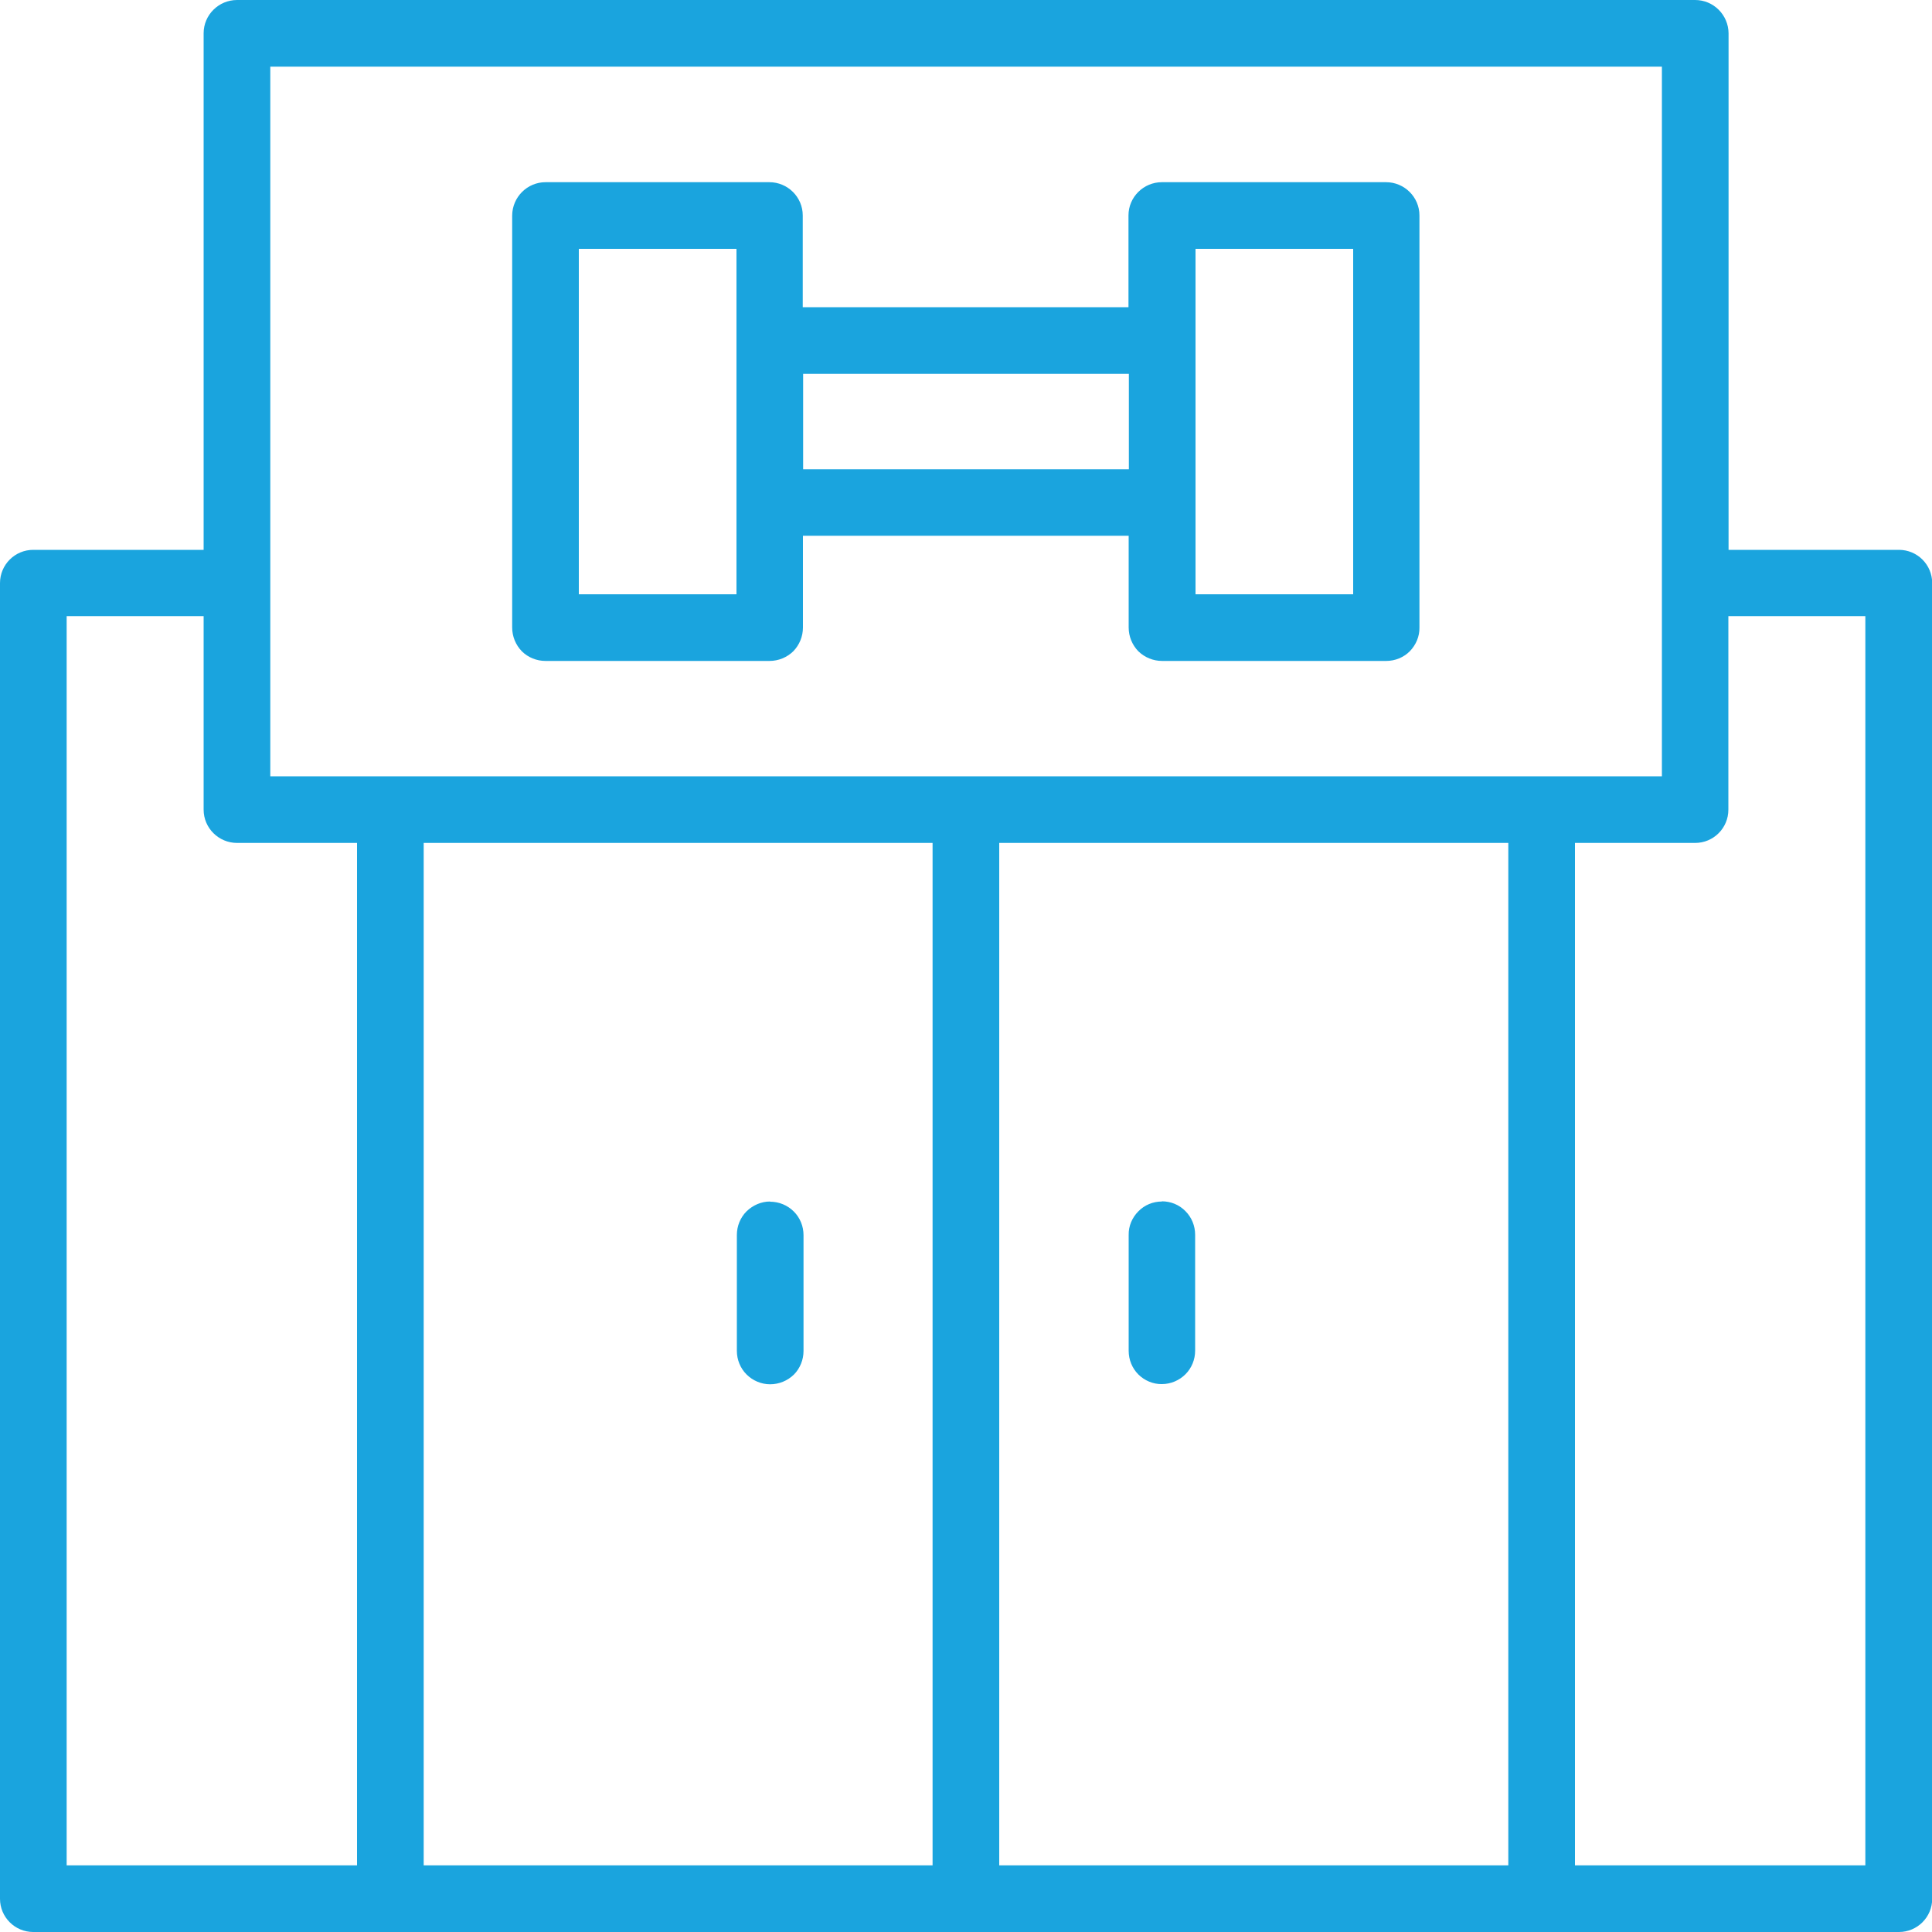 <svg xmlns="http://www.w3.org/2000/svg" id="Layer_2" viewBox="0 0 100 100"><defs><style>.cls-1{fill:#1aa4de;fill-rule:evenodd;}</style></defs><g id="Layer_1-2"><path class="cls-1" d="m12.27,0c-.95,0-1.73.77-1.73,1.72v26.74H1.72c-.95,0-1.72.77-1.72,1.72v68.1c0,.95.77,1.72,1.72,1.72h96.57c.95,0,1.72-.77,1.72-1.72V30.18c0-.95-.77-1.72-1.72-1.72h-8.82V1.72C89.46.77,88.69,0,87.74,0H12.27Zm1.72,3.45h72.03v36.73H13.99V3.45Zm14.25,5.98c-.95,0-1.72.77-1.73,1.72v21.33c0,.46.18.9.5,1.23.32.32.77.5,1.22.5h11.6c.46,0,.9-.18,1.23-.5.32-.33.5-.77.5-1.23v-4.75h16.86v4.75c0,.46.18.9.5,1.23.33.32.77.5,1.23.5h11.6c.46,0,.9-.18,1.22-.5.32-.33.51-.77.5-1.23V11.15c0-.95-.78-1.72-1.73-1.72h-11.6c-.95,0-1.73.77-1.73,1.72v4.75h-16.86v-4.75c0-.95-.78-1.72-1.73-1.72h-11.6Zm1.72,3.45h8.16v17.88h-8.16s0-17.88,0-17.88Zm31.92,0h8.16v17.88h-8.16V12.88Zm-20.31,6.47h16.86v4.94h-16.86s0-4.94,0-4.94ZM3.45,31.89h7.09v10.02c0,.95.78,1.72,1.73,1.72h6.21v52.92H3.45V31.89Zm86.01,0h7.09v64.66h-15.03v-52.92h6.22,0c.95,0,1.72-.77,1.72-1.72v-10.02Zm-67.53,11.74h26.34v52.92h-26.34v-52.92Zm29.79,0h26.35v52.92h-26.35v-52.92Zm-11.86,18.56c-.46,0-.89.19-1.22.51-.32.32-.5.76-.5,1.22v6c0,.46.18.9.5,1.22.32.32.76.51,1.22.51.46,0,.9-.18,1.23-.5.32-.32.5-.77.5-1.22v-6c0-.46-.18-.9-.5-1.22-.33-.33-.77-.51-1.23-.51Zm20.28,0c-.46,0-.9.18-1.22.51-.32.32-.51.76-.5,1.22v6c0,.46.18.9.5,1.22s.77.51,1.22.5c.46,0,.9-.19,1.22-.51.32-.32.5-.76.5-1.22v-6c0-.46-.18-.9-.5-1.22-.32-.33-.76-.51-1.22-.51h0Z"></path></g></svg>
